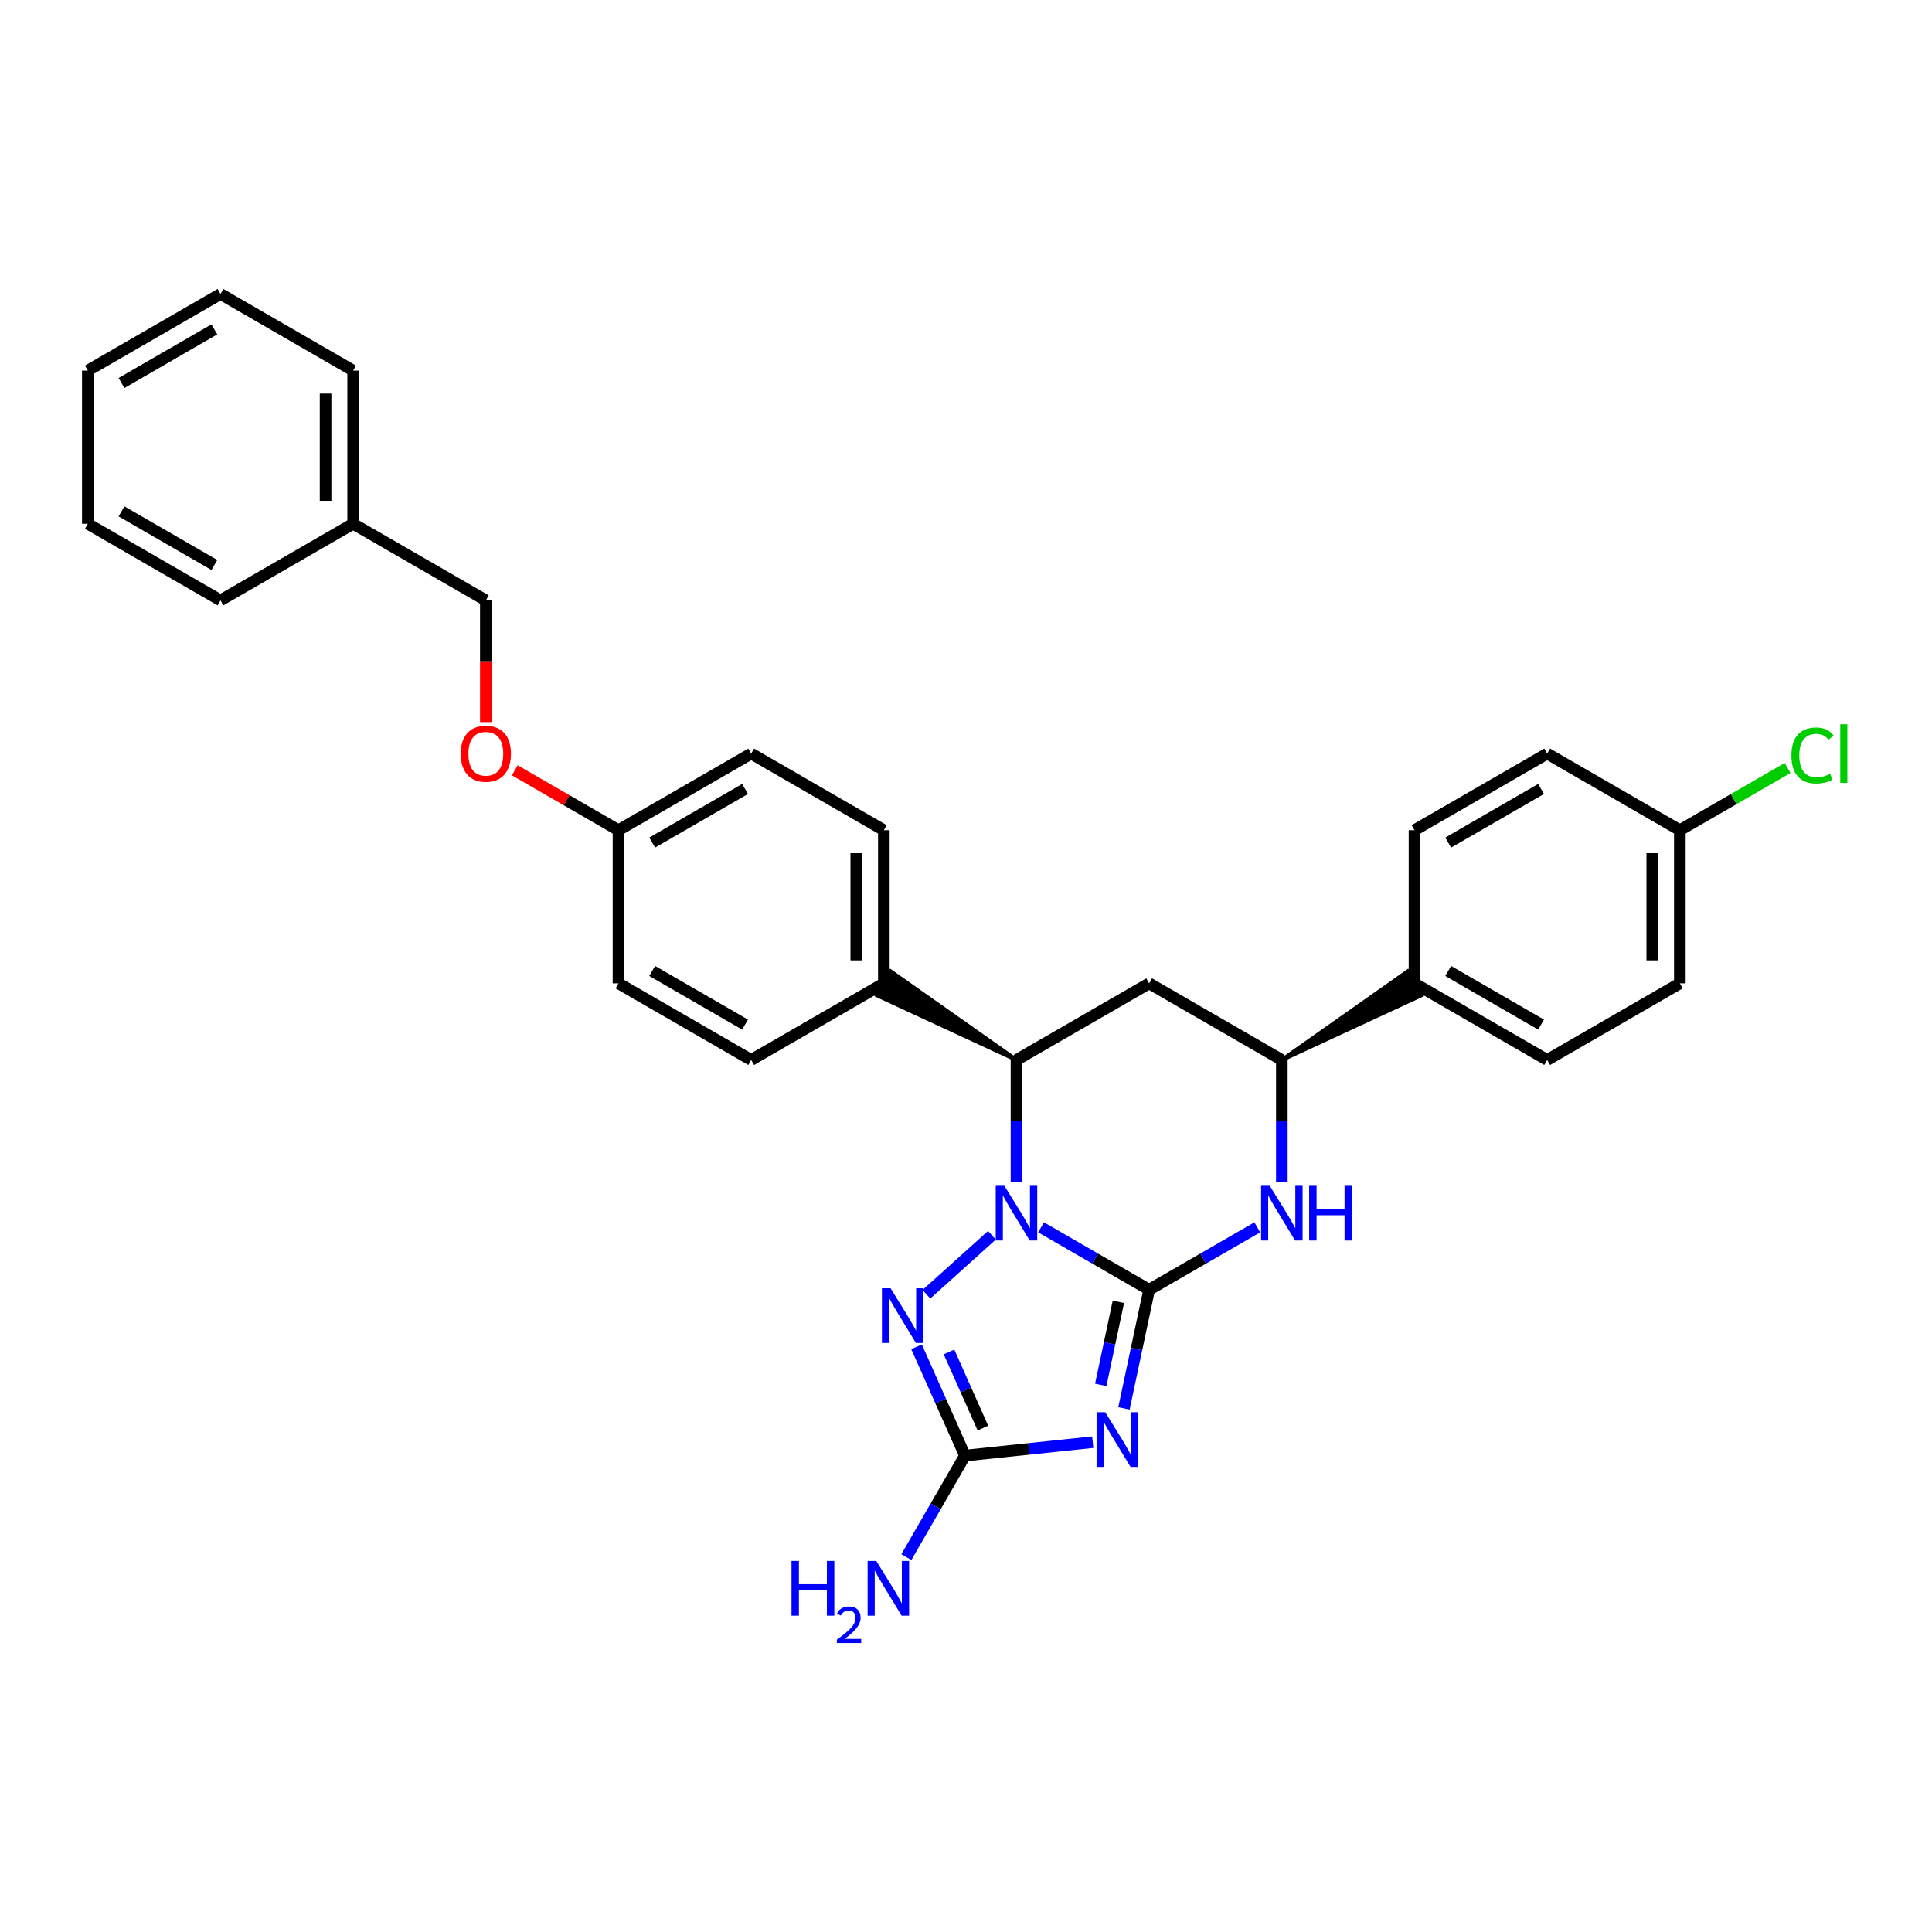 <?xml version='1.0' encoding='iso-8859-1'?>
<svg version='1.1' baseProfile='full'
              xmlns='http://www.w3.org/2000/svg'
                      xmlns:rdkit='http://www.rdkit.org/xml'
                      xmlns:xlink='http://www.w3.org/1999/xlink'
                  xml:space='preserve'
width='1000px' height='1000px' viewBox='0 0 1000 1000'>
<!-- END OF HEADER -->
<rect style='opacity:1.0;fill:#FFFFFF;stroke:none' width='1000' height='1000' x='0' y='0'> </rect>
<path class='bond-31' d='M 594.794,667.567 L 566.822,651.42' style='fill:none;fill-rule:evenodd;stroke:#000000;stroke-width:6px;stroke-linecap:butt;stroke-linejoin:miter;stroke-opacity:1' />
<path class='bond-31' d='M 566.822,651.42 L 538.85,635.273' style='fill:none;fill-rule:evenodd;stroke:#0000FF;stroke-width:6px;stroke-linecap:butt;stroke-linejoin:miter;stroke-opacity:1' />
<path class='bond-32' d='M 594.794,667.567 L 588.274,698.278' style='fill:none;fill-rule:evenodd;stroke:#000000;stroke-width:6px;stroke-linecap:butt;stroke-linejoin:miter;stroke-opacity:1' />
<path class='bond-32' d='M 588.274,698.278 L 581.753,728.988' style='fill:none;fill-rule:evenodd;stroke:#0000FF;stroke-width:6px;stroke-linecap:butt;stroke-linejoin:miter;stroke-opacity:1' />
<path class='bond-32' d='M 578.877,673.816 L 574.313,695.313' style='fill:none;fill-rule:evenodd;stroke:#000000;stroke-width:6px;stroke-linecap:butt;stroke-linejoin:miter;stroke-opacity:1' />
<path class='bond-32' d='M 574.313,695.313 L 569.748,716.81' style='fill:none;fill-rule:evenodd;stroke:#0000FF;stroke-width:6px;stroke-linecap:butt;stroke-linejoin:miter;stroke-opacity:1' />
<path class='bond-34' d='M 594.794,667.567 L 622.774,651.42' style='fill:none;fill-rule:evenodd;stroke:#000000;stroke-width:6px;stroke-linecap:butt;stroke-linejoin:miter;stroke-opacity:1' />
<path class='bond-34' d='M 622.774,651.42 L 650.754,635.272' style='fill:none;fill-rule:evenodd;stroke:#0000FF;stroke-width:6px;stroke-linecap:butt;stroke-linejoin:miter;stroke-opacity:1' />
<path class='bond-24' d='M 526.128,611.787 L 526.128,580.208' style='fill:none;fill-rule:evenodd;stroke:#0000FF;stroke-width:6px;stroke-linecap:butt;stroke-linejoin:miter;stroke-opacity:1' />
<path class='bond-24' d='M 526.128,580.208 L 526.128,548.63' style='fill:none;fill-rule:evenodd;stroke:#000000;stroke-width:6px;stroke-linecap:butt;stroke-linejoin:miter;stroke-opacity:1' />
<path class='bond-33' d='M 513.406,639.384 L 479.516,669.898' style='fill:none;fill-rule:evenodd;stroke:#0000FF;stroke-width:6px;stroke-linecap:butt;stroke-linejoin:miter;stroke-opacity:1' />
<path class='bond-23' d='M 565.603,746.467 L 532.533,749.942' style='fill:none;fill-rule:evenodd;stroke:#0000FF;stroke-width:6px;stroke-linecap:butt;stroke-linejoin:miter;stroke-opacity:1' />
<path class='bond-23' d='M 532.533,749.942 L 499.462,753.416' style='fill:none;fill-rule:evenodd;stroke:#000000;stroke-width:6px;stroke-linecap:butt;stroke-linejoin:miter;stroke-opacity:1' />
<path class='bond-29' d='M 474.406,697.11 L 486.934,725.263' style='fill:none;fill-rule:evenodd;stroke:#0000FF;stroke-width:6px;stroke-linecap:butt;stroke-linejoin:miter;stroke-opacity:1' />
<path class='bond-29' d='M 486.934,725.263 L 499.462,753.416' style='fill:none;fill-rule:evenodd;stroke:#000000;stroke-width:6px;stroke-linecap:butt;stroke-linejoin:miter;stroke-opacity:1' />
<path class='bond-29' d='M 491.204,699.753 L 499.974,719.46' style='fill:none;fill-rule:evenodd;stroke:#0000FF;stroke-width:6px;stroke-linecap:butt;stroke-linejoin:miter;stroke-opacity:1' />
<path class='bond-29' d='M 499.974,719.46 L 508.743,739.168' style='fill:none;fill-rule:evenodd;stroke:#000000;stroke-width:6px;stroke-linecap:butt;stroke-linejoin:miter;stroke-opacity:1' />
<path class='bond-0' d='M 499.462,753.416 L 484.298,779.686' style='fill:none;fill-rule:evenodd;stroke:#000000;stroke-width:6px;stroke-linecap:butt;stroke-linejoin:miter;stroke-opacity:1' />
<path class='bond-0' d='M 484.298,779.686 L 469.134,805.956' style='fill:none;fill-rule:evenodd;stroke:#0000FF;stroke-width:6px;stroke-linecap:butt;stroke-linejoin:miter;stroke-opacity:1' />
<path class='bond-26' d='M 663.477,611.787 L 663.477,580.208' style='fill:none;fill-rule:evenodd;stroke:#0000FF;stroke-width:6px;stroke-linecap:butt;stroke-linejoin:miter;stroke-opacity:1' />
<path class='bond-26' d='M 663.477,580.208 L 663.477,548.63' style='fill:none;fill-rule:evenodd;stroke:#000000;stroke-width:6px;stroke-linecap:butt;stroke-linejoin:miter;stroke-opacity:1' />
<path class='bond-27' d='M 526.128,548.63 L 461.047,502.797 L 453.908,515.156 Z' style='fill:#000000;fill-rule:evenodd;fill-opacity:1;stroke:#000000;stroke-width:2px;stroke-linecap:butt;stroke-linejoin:miter;stroke-opacity:1;' />
<path class='bond-30' d='M 526.128,548.63 L 594.794,508.976' style='fill:none;fill-rule:evenodd;stroke:#000000;stroke-width:6px;stroke-linecap:butt;stroke-linejoin:miter;stroke-opacity:1' />
<path class='bond-25' d='M 594.794,508.976 L 663.477,548.63' style='fill:none;fill-rule:evenodd;stroke:#000000;stroke-width:6px;stroke-linecap:butt;stroke-linejoin:miter;stroke-opacity:1' />
<path class='bond-28' d='M 663.477,548.63 L 735.712,515.156 L 728.575,502.796 Z' style='fill:#000000;fill-rule:evenodd;fill-opacity:1;stroke:#000000;stroke-width:2px;stroke-linecap:butt;stroke-linejoin:miter;stroke-opacity:1;' />
<path class='bond-1' d='M 457.477,508.976 L 457.477,429.708' style='fill:none;fill-rule:evenodd;stroke:#000000;stroke-width:6px;stroke-linecap:butt;stroke-linejoin:miter;stroke-opacity:1' />
<path class='bond-1' d='M 443.205,497.086 L 443.205,441.599' style='fill:none;fill-rule:evenodd;stroke:#000000;stroke-width:6px;stroke-linecap:butt;stroke-linejoin:miter;stroke-opacity:1' />
<path class='bond-2' d='M 457.477,508.976 L 388.811,548.63' style='fill:none;fill-rule:evenodd;stroke:#000000;stroke-width:6px;stroke-linecap:butt;stroke-linejoin:miter;stroke-opacity:1' />
<path class='bond-3' d='M 732.143,508.976 L 800.818,548.63' style='fill:none;fill-rule:evenodd;stroke:#000000;stroke-width:6px;stroke-linecap:butt;stroke-linejoin:miter;stroke-opacity:1' />
<path class='bond-3' d='M 749.581,502.564 L 797.653,530.322' style='fill:none;fill-rule:evenodd;stroke:#000000;stroke-width:6px;stroke-linecap:butt;stroke-linejoin:miter;stroke-opacity:1' />
<path class='bond-4' d='M 732.143,508.976 L 732.143,429.708' style='fill:none;fill-rule:evenodd;stroke:#000000;stroke-width:6px;stroke-linecap:butt;stroke-linejoin:miter;stroke-opacity:1' />
<path class='bond-9' d='M 457.477,429.708 L 388.811,390.055' style='fill:none;fill-rule:evenodd;stroke:#000000;stroke-width:6px;stroke-linecap:butt;stroke-linejoin:miter;stroke-opacity:1' />
<path class='bond-10' d='M 388.811,548.63 L 320.128,508.976' style='fill:none;fill-rule:evenodd;stroke:#000000;stroke-width:6px;stroke-linecap:butt;stroke-linejoin:miter;stroke-opacity:1' />
<path class='bond-10' d='M 385.645,530.322 L 337.567,502.564' style='fill:none;fill-rule:evenodd;stroke:#000000;stroke-width:6px;stroke-linecap:butt;stroke-linejoin:miter;stroke-opacity:1' />
<path class='bond-11' d='M 800.818,548.63 L 869.484,508.976' style='fill:none;fill-rule:evenodd;stroke:#000000;stroke-width:6px;stroke-linecap:butt;stroke-linejoin:miter;stroke-opacity:1' />
<path class='bond-12' d='M 732.143,429.708 L 800.818,390.055' style='fill:none;fill-rule:evenodd;stroke:#000000;stroke-width:6px;stroke-linecap:butt;stroke-linejoin:miter;stroke-opacity:1' />
<path class='bond-12' d='M 749.581,436.12 L 797.653,408.363' style='fill:none;fill-rule:evenodd;stroke:#000000;stroke-width:6px;stroke-linecap:butt;stroke-linejoin:miter;stroke-opacity:1' />
<path class='bond-5' d='M 266.444,398.707 L 293.286,414.208' style='fill:none;fill-rule:evenodd;stroke:#FF0000;stroke-width:6px;stroke-linecap:butt;stroke-linejoin:miter;stroke-opacity:1' />
<path class='bond-5' d='M 293.286,414.208 L 320.128,429.708' style='fill:none;fill-rule:evenodd;stroke:#000000;stroke-width:6px;stroke-linecap:butt;stroke-linejoin:miter;stroke-opacity:1' />
<path class='bond-8' d='M 251.462,373.752 L 251.462,342.246' style='fill:none;fill-rule:evenodd;stroke:#FF0000;stroke-width:6px;stroke-linecap:butt;stroke-linejoin:miter;stroke-opacity:1' />
<path class='bond-8' d='M 251.462,342.246 L 251.462,310.739' style='fill:none;fill-rule:evenodd;stroke:#000000;stroke-width:6px;stroke-linecap:butt;stroke-linejoin:miter;stroke-opacity:1' />
<path class='bond-6' d='M 320.128,429.708 L 320.128,508.976' style='fill:none;fill-rule:evenodd;stroke:#000000;stroke-width:6px;stroke-linecap:butt;stroke-linejoin:miter;stroke-opacity:1' />
<path class='bond-21' d='M 320.128,429.708 L 388.811,390.055' style='fill:none;fill-rule:evenodd;stroke:#000000;stroke-width:6px;stroke-linecap:butt;stroke-linejoin:miter;stroke-opacity:1' />
<path class='bond-21' d='M 337.567,436.121 L 385.645,408.363' style='fill:none;fill-rule:evenodd;stroke:#000000;stroke-width:6px;stroke-linecap:butt;stroke-linejoin:miter;stroke-opacity:1' />
<path class='bond-7' d='M 869.484,429.708 L 800.818,390.055' style='fill:none;fill-rule:evenodd;stroke:#000000;stroke-width:6px;stroke-linecap:butt;stroke-linejoin:miter;stroke-opacity:1' />
<path class='bond-13' d='M 869.484,429.708 L 897.366,413.607' style='fill:none;fill-rule:evenodd;stroke:#000000;stroke-width:6px;stroke-linecap:butt;stroke-linejoin:miter;stroke-opacity:1' />
<path class='bond-13' d='M 897.366,413.607 L 925.248,397.506' style='fill:none;fill-rule:evenodd;stroke:#00CC00;stroke-width:6px;stroke-linecap:butt;stroke-linejoin:miter;stroke-opacity:1' />
<path class='bond-20' d='M 869.484,429.708 L 869.484,508.976' style='fill:none;fill-rule:evenodd;stroke:#000000;stroke-width:6px;stroke-linecap:butt;stroke-linejoin:miter;stroke-opacity:1' />
<path class='bond-20' d='M 855.212,441.599 L 855.212,497.086' style='fill:none;fill-rule:evenodd;stroke:#000000;stroke-width:6px;stroke-linecap:butt;stroke-linejoin:miter;stroke-opacity:1' />
<path class='bond-14' d='M 251.462,310.739 L 182.788,271.102' style='fill:none;fill-rule:evenodd;stroke:#000000;stroke-width:6px;stroke-linecap:butt;stroke-linejoin:miter;stroke-opacity:1' />
<path class='bond-15' d='M 182.788,271.102 L 182.788,191.818' style='fill:none;fill-rule:evenodd;stroke:#000000;stroke-width:6px;stroke-linecap:butt;stroke-linejoin:miter;stroke-opacity:1' />
<path class='bond-15' d='M 168.515,259.209 L 168.515,203.71' style='fill:none;fill-rule:evenodd;stroke:#000000;stroke-width:6px;stroke-linecap:butt;stroke-linejoin:miter;stroke-opacity:1' />
<path class='bond-16' d='M 182.788,271.102 L 114.121,310.739' style='fill:none;fill-rule:evenodd;stroke:#000000;stroke-width:6px;stroke-linecap:butt;stroke-linejoin:miter;stroke-opacity:1' />
<path class='bond-17' d='M 182.788,191.818 L 114.121,152.164' style='fill:none;fill-rule:evenodd;stroke:#000000;stroke-width:6px;stroke-linecap:butt;stroke-linejoin:miter;stroke-opacity:1' />
<path class='bond-18' d='M 114.121,310.739 L 45.455,271.102' style='fill:none;fill-rule:evenodd;stroke:#000000;stroke-width:6px;stroke-linecap:butt;stroke-linejoin:miter;stroke-opacity:1' />
<path class='bond-18' d='M 110.956,292.433 L 62.89,264.686' style='fill:none;fill-rule:evenodd;stroke:#000000;stroke-width:6px;stroke-linecap:butt;stroke-linejoin:miter;stroke-opacity:1' />
<path class='bond-22' d='M 114.121,152.164 L 45.455,191.818' style='fill:none;fill-rule:evenodd;stroke:#000000;stroke-width:6px;stroke-linecap:butt;stroke-linejoin:miter;stroke-opacity:1' />
<path class='bond-22' d='M 110.959,170.472 L 62.892,198.229' style='fill:none;fill-rule:evenodd;stroke:#000000;stroke-width:6px;stroke-linecap:butt;stroke-linejoin:miter;stroke-opacity:1' />
<path class='bond-19' d='M 45.455,271.102 L 45.455,191.818' style='fill:none;fill-rule:evenodd;stroke:#000000;stroke-width:6px;stroke-linecap:butt;stroke-linejoin:miter;stroke-opacity:1' />
<path  class='atom-1' d='M 519.868 613.769
L 529.148 628.769
Q 530.068 630.249, 531.548 632.929
Q 533.028 635.609, 533.108 635.769
L 533.108 613.769
L 536.868 613.769
L 536.868 642.089
L 532.988 642.089
L 523.028 625.689
Q 521.868 623.769, 520.628 621.569
Q 519.428 619.369, 519.068 618.689
L 519.068 642.089
L 515.388 642.089
L 515.388 613.769
L 519.868 613.769
' fill='#0000FF'/>
<path  class='atom-2' d='M 572.066 730.97
L 581.346 745.97
Q 582.266 747.45, 583.746 750.13
Q 585.226 752.81, 585.306 752.97
L 585.306 730.97
L 589.066 730.97
L 589.066 759.29
L 585.186 759.29
L 575.226 742.89
Q 574.066 740.97, 572.826 738.77
Q 571.626 736.57, 571.266 735.89
L 571.266 759.29
L 567.586 759.29
L 567.586 730.97
L 572.066 730.97
' fill='#0000FF'/>
<path  class='atom-3' d='M 460.962 666.808
L 470.242 681.808
Q 471.162 683.288, 472.642 685.968
Q 474.122 688.648, 474.202 688.808
L 474.202 666.808
L 477.962 666.808
L 477.962 695.128
L 474.082 695.128
L 464.122 678.728
Q 462.962 676.808, 461.722 674.608
Q 460.522 672.408, 460.162 671.728
L 460.162 695.128
L 456.482 695.128
L 456.482 666.808
L 460.962 666.808
' fill='#0000FF'/>
<path  class='atom-5' d='M 657.217 613.769
L 666.497 628.769
Q 667.417 630.249, 668.897 632.929
Q 670.377 635.609, 670.457 635.769
L 670.457 613.769
L 674.217 613.769
L 674.217 642.089
L 670.337 642.089
L 660.377 625.689
Q 659.217 623.769, 657.977 621.569
Q 656.777 619.369, 656.417 618.689
L 656.417 642.089
L 652.737 642.089
L 652.737 613.769
L 657.217 613.769
' fill='#0000FF'/>
<path  class='atom-5' d='M 677.617 613.769
L 681.457 613.769
L 681.457 625.809
L 695.937 625.809
L 695.937 613.769
L 699.777 613.769
L 699.777 642.089
L 695.937 642.089
L 695.937 629.009
L 681.457 629.009
L 681.457 642.089
L 677.617 642.089
L 677.617 613.769
' fill='#0000FF'/>
<path  class='atom-11' d='M 409.684 807.939
L 413.524 807.939
L 413.524 819.979
L 428.004 819.979
L 428.004 807.939
L 431.844 807.939
L 431.844 836.259
L 428.004 836.259
L 428.004 823.179
L 413.524 823.179
L 413.524 836.259
L 409.684 836.259
L 409.684 807.939
' fill='#0000FF'/>
<path  class='atom-11' d='M 433.216 835.265
Q 433.903 833.496, 435.54 832.519
Q 437.176 831.516, 439.447 831.516
Q 442.272 831.516, 443.856 833.047
Q 445.44 834.579, 445.44 837.298
Q 445.44 840.07, 443.38 842.657
Q 441.348 845.244, 437.124 848.307
L 445.756 848.307
L 445.756 850.419
L 433.164 850.419
L 433.164 848.65
Q 436.648 846.168, 438.708 844.32
Q 440.793 842.472, 441.796 840.809
Q 442.8 839.146, 442.8 837.43
Q 442.8 835.635, 441.902 834.631
Q 441.004 833.628, 439.447 833.628
Q 437.942 833.628, 436.939 834.235
Q 435.936 834.843, 435.223 836.189
L 433.216 835.265
' fill='#0000FF'/>
<path  class='atom-11' d='M 453.556 807.939
L 462.836 822.939
Q 463.756 824.419, 465.236 827.099
Q 466.716 829.779, 466.796 829.939
L 466.796 807.939
L 470.556 807.939
L 470.556 836.259
L 466.676 836.259
L 456.716 819.859
Q 455.556 817.939, 454.316 815.739
Q 453.116 813.539, 452.756 812.859
L 452.756 836.259
L 449.076 836.259
L 449.076 807.939
L 453.556 807.939
' fill='#0000FF'/>
<path  class='atom-16' d='M 238.462 390.135
Q 238.462 383.335, 241.822 379.535
Q 245.182 375.735, 251.462 375.735
Q 257.742 375.735, 261.102 379.535
Q 264.462 383.335, 264.462 390.135
Q 264.462 397.015, 261.062 400.935
Q 257.662 404.815, 251.462 404.815
Q 245.222 404.815, 241.822 400.935
Q 238.462 397.055, 238.462 390.135
M 251.462 401.615
Q 255.782 401.615, 258.102 398.735
Q 260.462 395.815, 260.462 390.135
Q 260.462 384.575, 258.102 381.775
Q 255.782 378.935, 251.462 378.935
Q 247.142 378.935, 244.782 381.735
Q 242.462 384.535, 242.462 390.135
Q 242.462 395.855, 244.782 398.735
Q 247.142 401.615, 251.462 401.615
' fill='#FF0000'/>
<path  class='atom-24' d='M 927.231 391.035
Q 927.231 383.995, 930.511 380.315
Q 933.831 376.595, 940.111 376.595
Q 945.951 376.595, 949.071 380.715
L 946.431 382.875
Q 944.151 379.875, 940.111 379.875
Q 935.831 379.875, 933.551 382.755
Q 931.311 385.595, 931.311 391.035
Q 931.311 396.635, 933.631 399.515
Q 935.991 402.395, 940.551 402.395
Q 943.671 402.395, 947.311 400.515
L 948.431 403.515
Q 946.951 404.475, 944.711 405.035
Q 942.471 405.595, 939.991 405.595
Q 933.831 405.595, 930.511 401.835
Q 927.231 398.075, 927.231 391.035
' fill='#00CC00'/>
<path  class='atom-24' d='M 952.511 374.875
L 956.191 374.875
L 956.191 405.235
L 952.511 405.235
L 952.511 374.875
' fill='#00CC00'/>
</svg>
